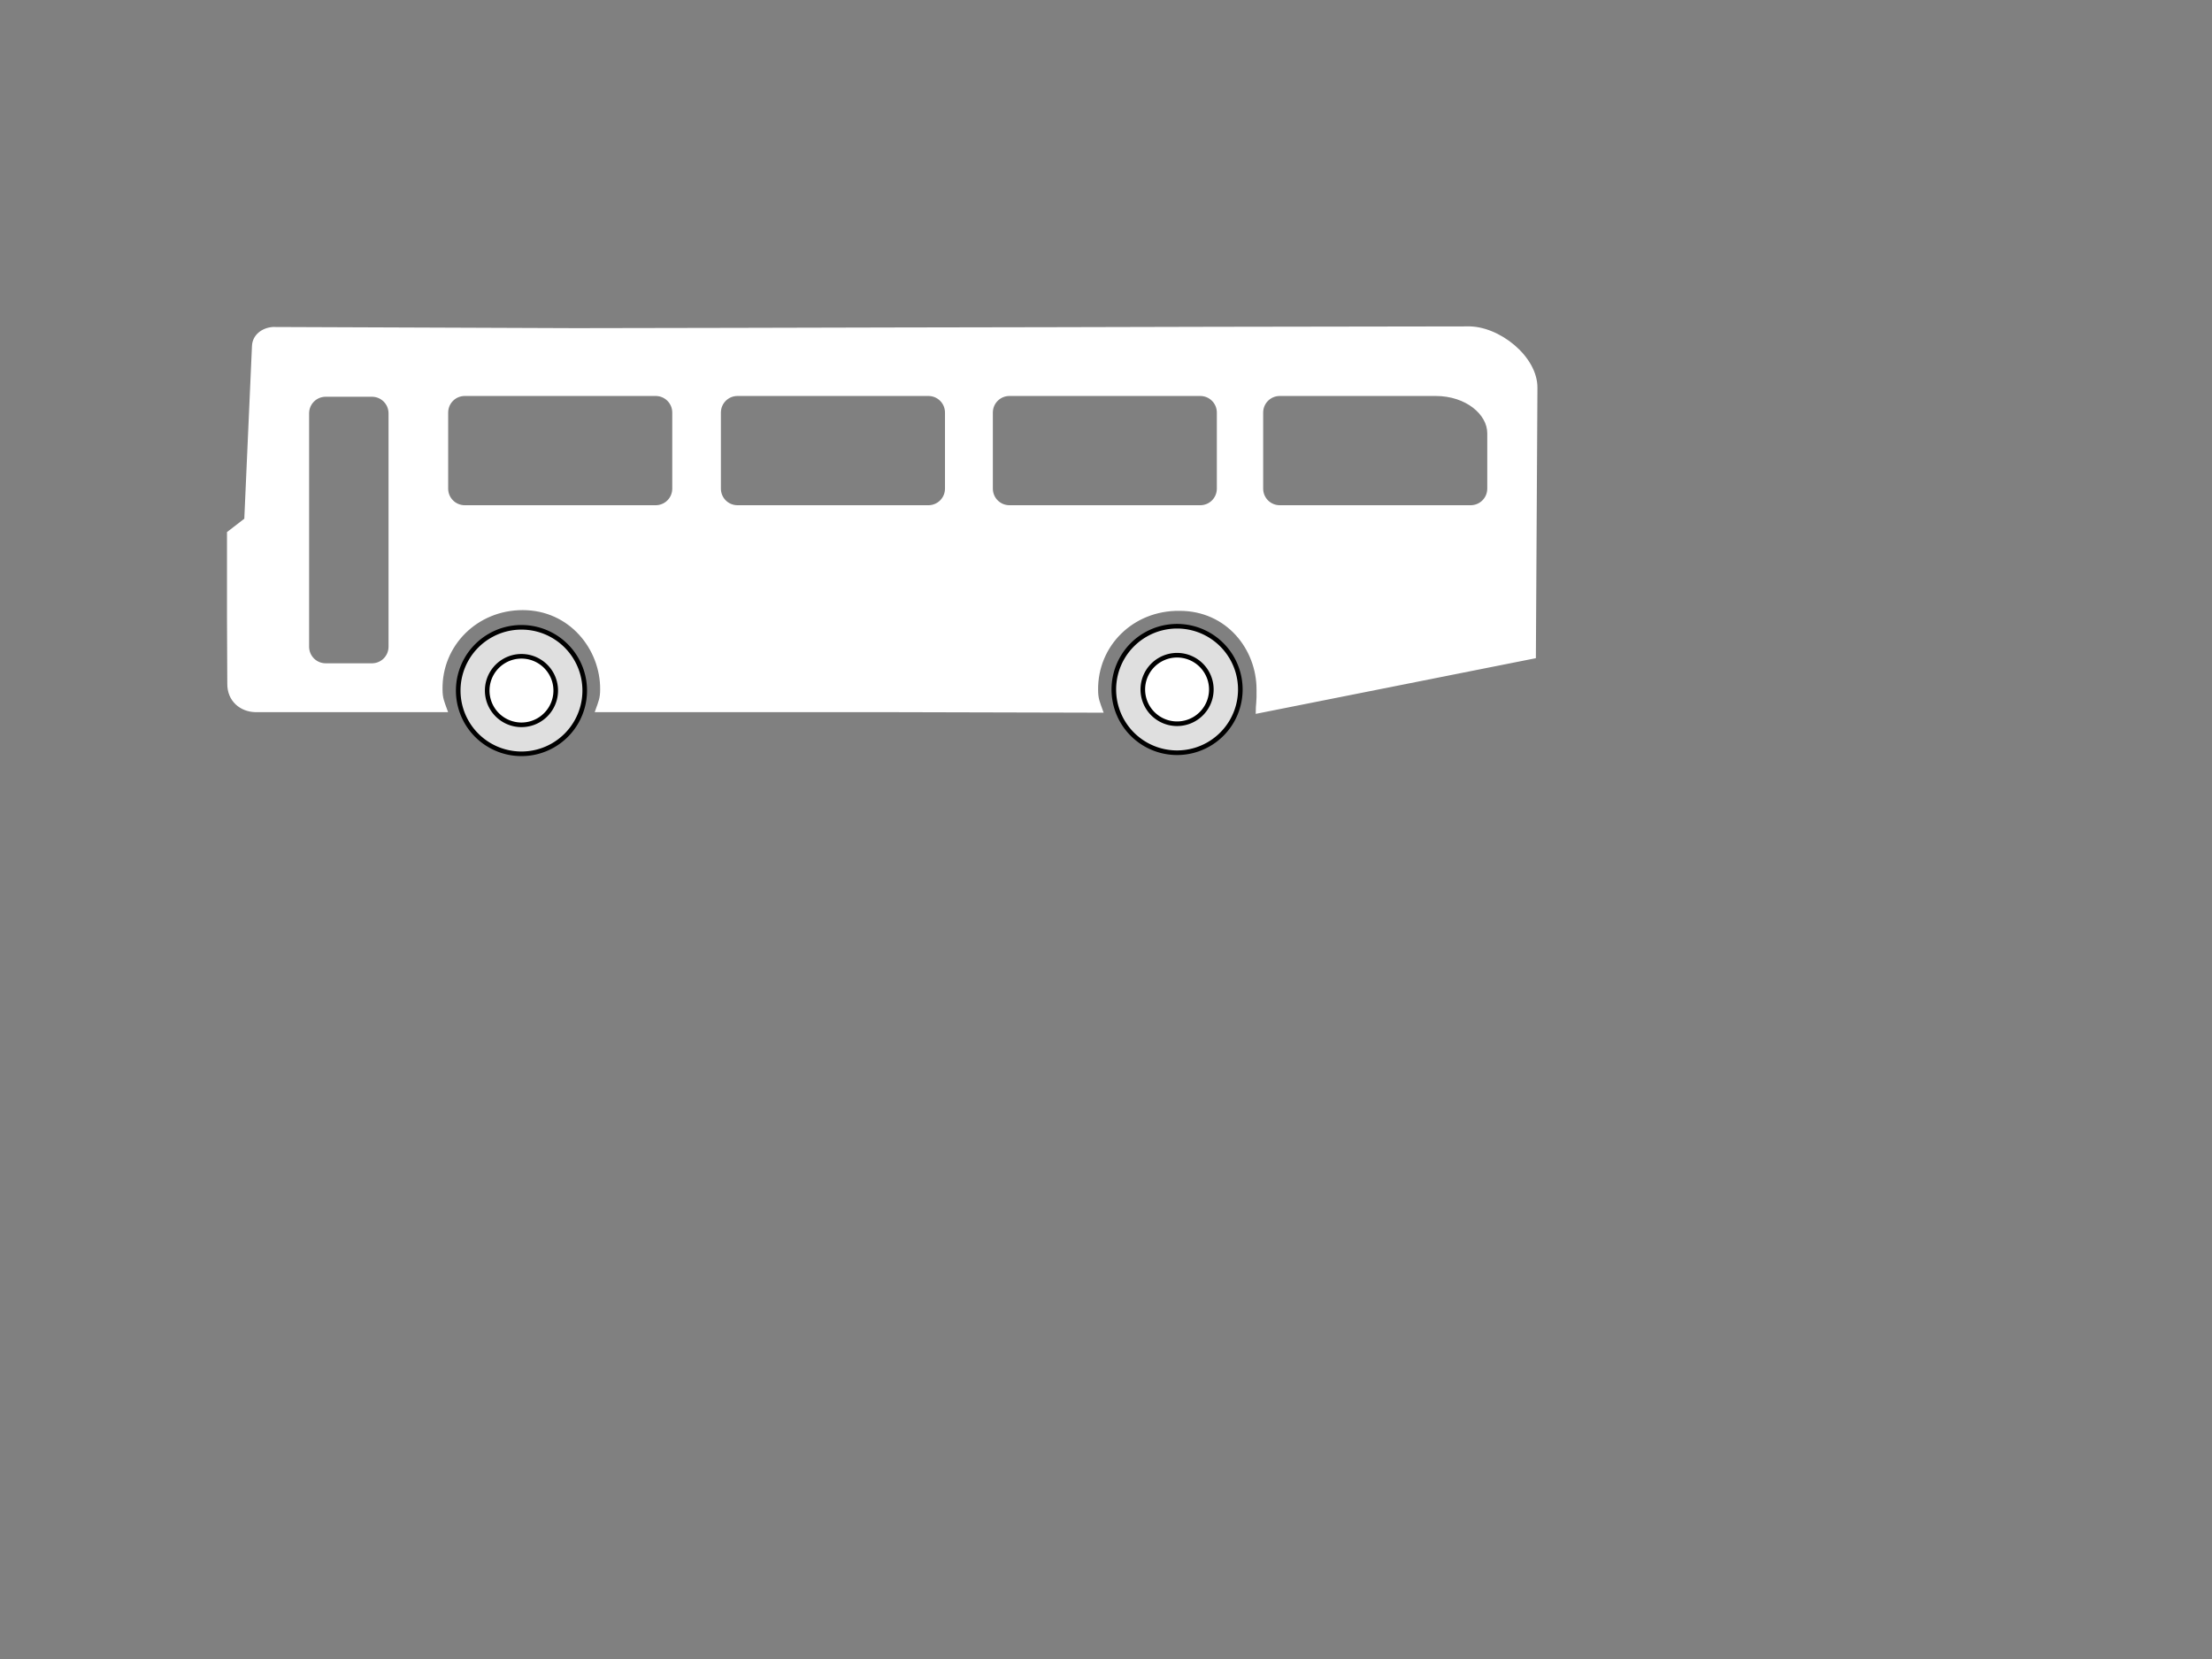<?xml version="1.0"?><svg width="640" height="480" xmlns="http://www.w3.org/2000/svg">
 <rect width="100%" height="100%" fill="#808080" stroke="none"/>
 <g>
  <title>Layer 1</title>
  <g id="g5994">
   <g id="g4744">
    <path fill="#ffffff" fill-opacity="0.75" fill-rule="evenodd" stroke="#000000" stroke-width="1pt" id="path3500" d="m358.865,199.488a18.3,18.3 0 1 0-36.6,0a18.3,18.3 0 1 036.6,0z"/>
    <path fill="#ffffff" fill-rule="evenodd" stroke="#000000" stroke-width="1pt" id="path4122" d="m350.478,199.488a9.912,9.912 0 1 0-19.825,0a9.912,9.912 0 1 019.825,0z"/>
   </g>
   <path fill="#ffffff" fill-rule="evenodd" stroke="#ffffff" stroke-width="1.117" id="path4747" d="m94.237,114.233l13.375,0c2.97,0 5.361,2.391 5.361,5.361l0,67.516c0,2.97 -2.391,5.361 -5.361,5.361l-13.375,0c-2.97,0 -5.361,-2.391 -5.361,-5.361l0,-67.516c0,-2.97 2.391,-5.361 5.361,-5.361zm276.039,-0.223l45.101,0c9.081,0 15.49,5.604 15.49,11.31l0,16.054c0,2.97 -2.391,5.361 -5.361,5.361l-55.23,0c-2.97,0 -5.361,-2.391 -5.361,-5.361l0,-22.003c0,-2.97 2.391,-5.361 5.361,-5.361zm-78.21,0l55.202,0c2.97,0 5.361,2.391 5.361,5.361l0,22.003c0,2.97 -2.391,5.361 -5.361,5.361l-55.202,0c-2.97,0 -5.361,-2.391 -5.361,-5.361l0,-22.003c0,-2.97 2.391,-5.361 5.361,-5.361zm-78.685,0l55.23,0c2.97,0 5.361,2.391 5.361,5.361l0,22.003c0,2.97 -2.391,5.361 -5.361,5.361l-55.23,0c-2.97,0 -5.361,-2.391 -5.361,-5.361l0,-22.003c0,-2.97 2.391,-5.361 5.361,-5.361zm-78.908,0l55.23,0c2.97,0 5.361,2.391 5.361,5.361l0,22.003c0,2.97 -2.391,5.361 -5.361,5.361l-55.23,0c-2.97,0 -5.361,-2.391 -5.361,-5.361l0,-22.003c0,-2.97 2.391,-5.361 5.361,-5.361zm290.056,-19.015l-72.71,0.112l-46.323,0.112l-46.351,0.084l-46.351,0.112l-46.323,0.084l-87.508,-0.335c-2.977,0.218 -5.366,2.138 -5.501,4.914l-2.232,50.288l-4.997,3.853l0,24.599l0.084,18.874c-0.092,5.01 3.688,7.685 7.455,7.79l38.055,0l17.024,0c-0.819,-2.286 -1.368,-3.406 -1.368,-5.974c-0.227,-13.005 10.282,-23.543 23.742,-23.543c13.914,0 23.088,11.675 22.974,23.543c0,2.564 -0.523,3.689 -1.34,5.974l81.539,0l64.127,0.161c-0.819,-2.287 -1.368,-3.406 -1.368,-5.974c-0.161,-13.107 10.385,-23.653 24.135,-23.492c13.911,0 22.821,11.35 22.821,23.331c0.08,3.409 -0.237,4.657 -0.237,6.355l79.946,-15.888l0.447,-77.696c0.127,-8.824 -10.886,-17.555 -19.741,-17.284z"/>
   <g id="g4748">
    <path fill="#ffffff" fill-opacity="0.75" fill-rule="evenodd" stroke="#000000" stroke-width="1pt" id="path4749" d="m169.178,199.8a18.3,18.3 0 1 0-36.6,0a18.3,18.3 0 1 036.6,0z"/>
    <path fill="#ffffff" fill-rule="evenodd" stroke="#000000" stroke-width="1pt" id="path4750" d="m160.79,199.8a9.912,9.912 0 1 0-19.825,0a9.912,9.912 0 1 019.825,0z"/>
   </g>
  </g>
 </g>
</svg>